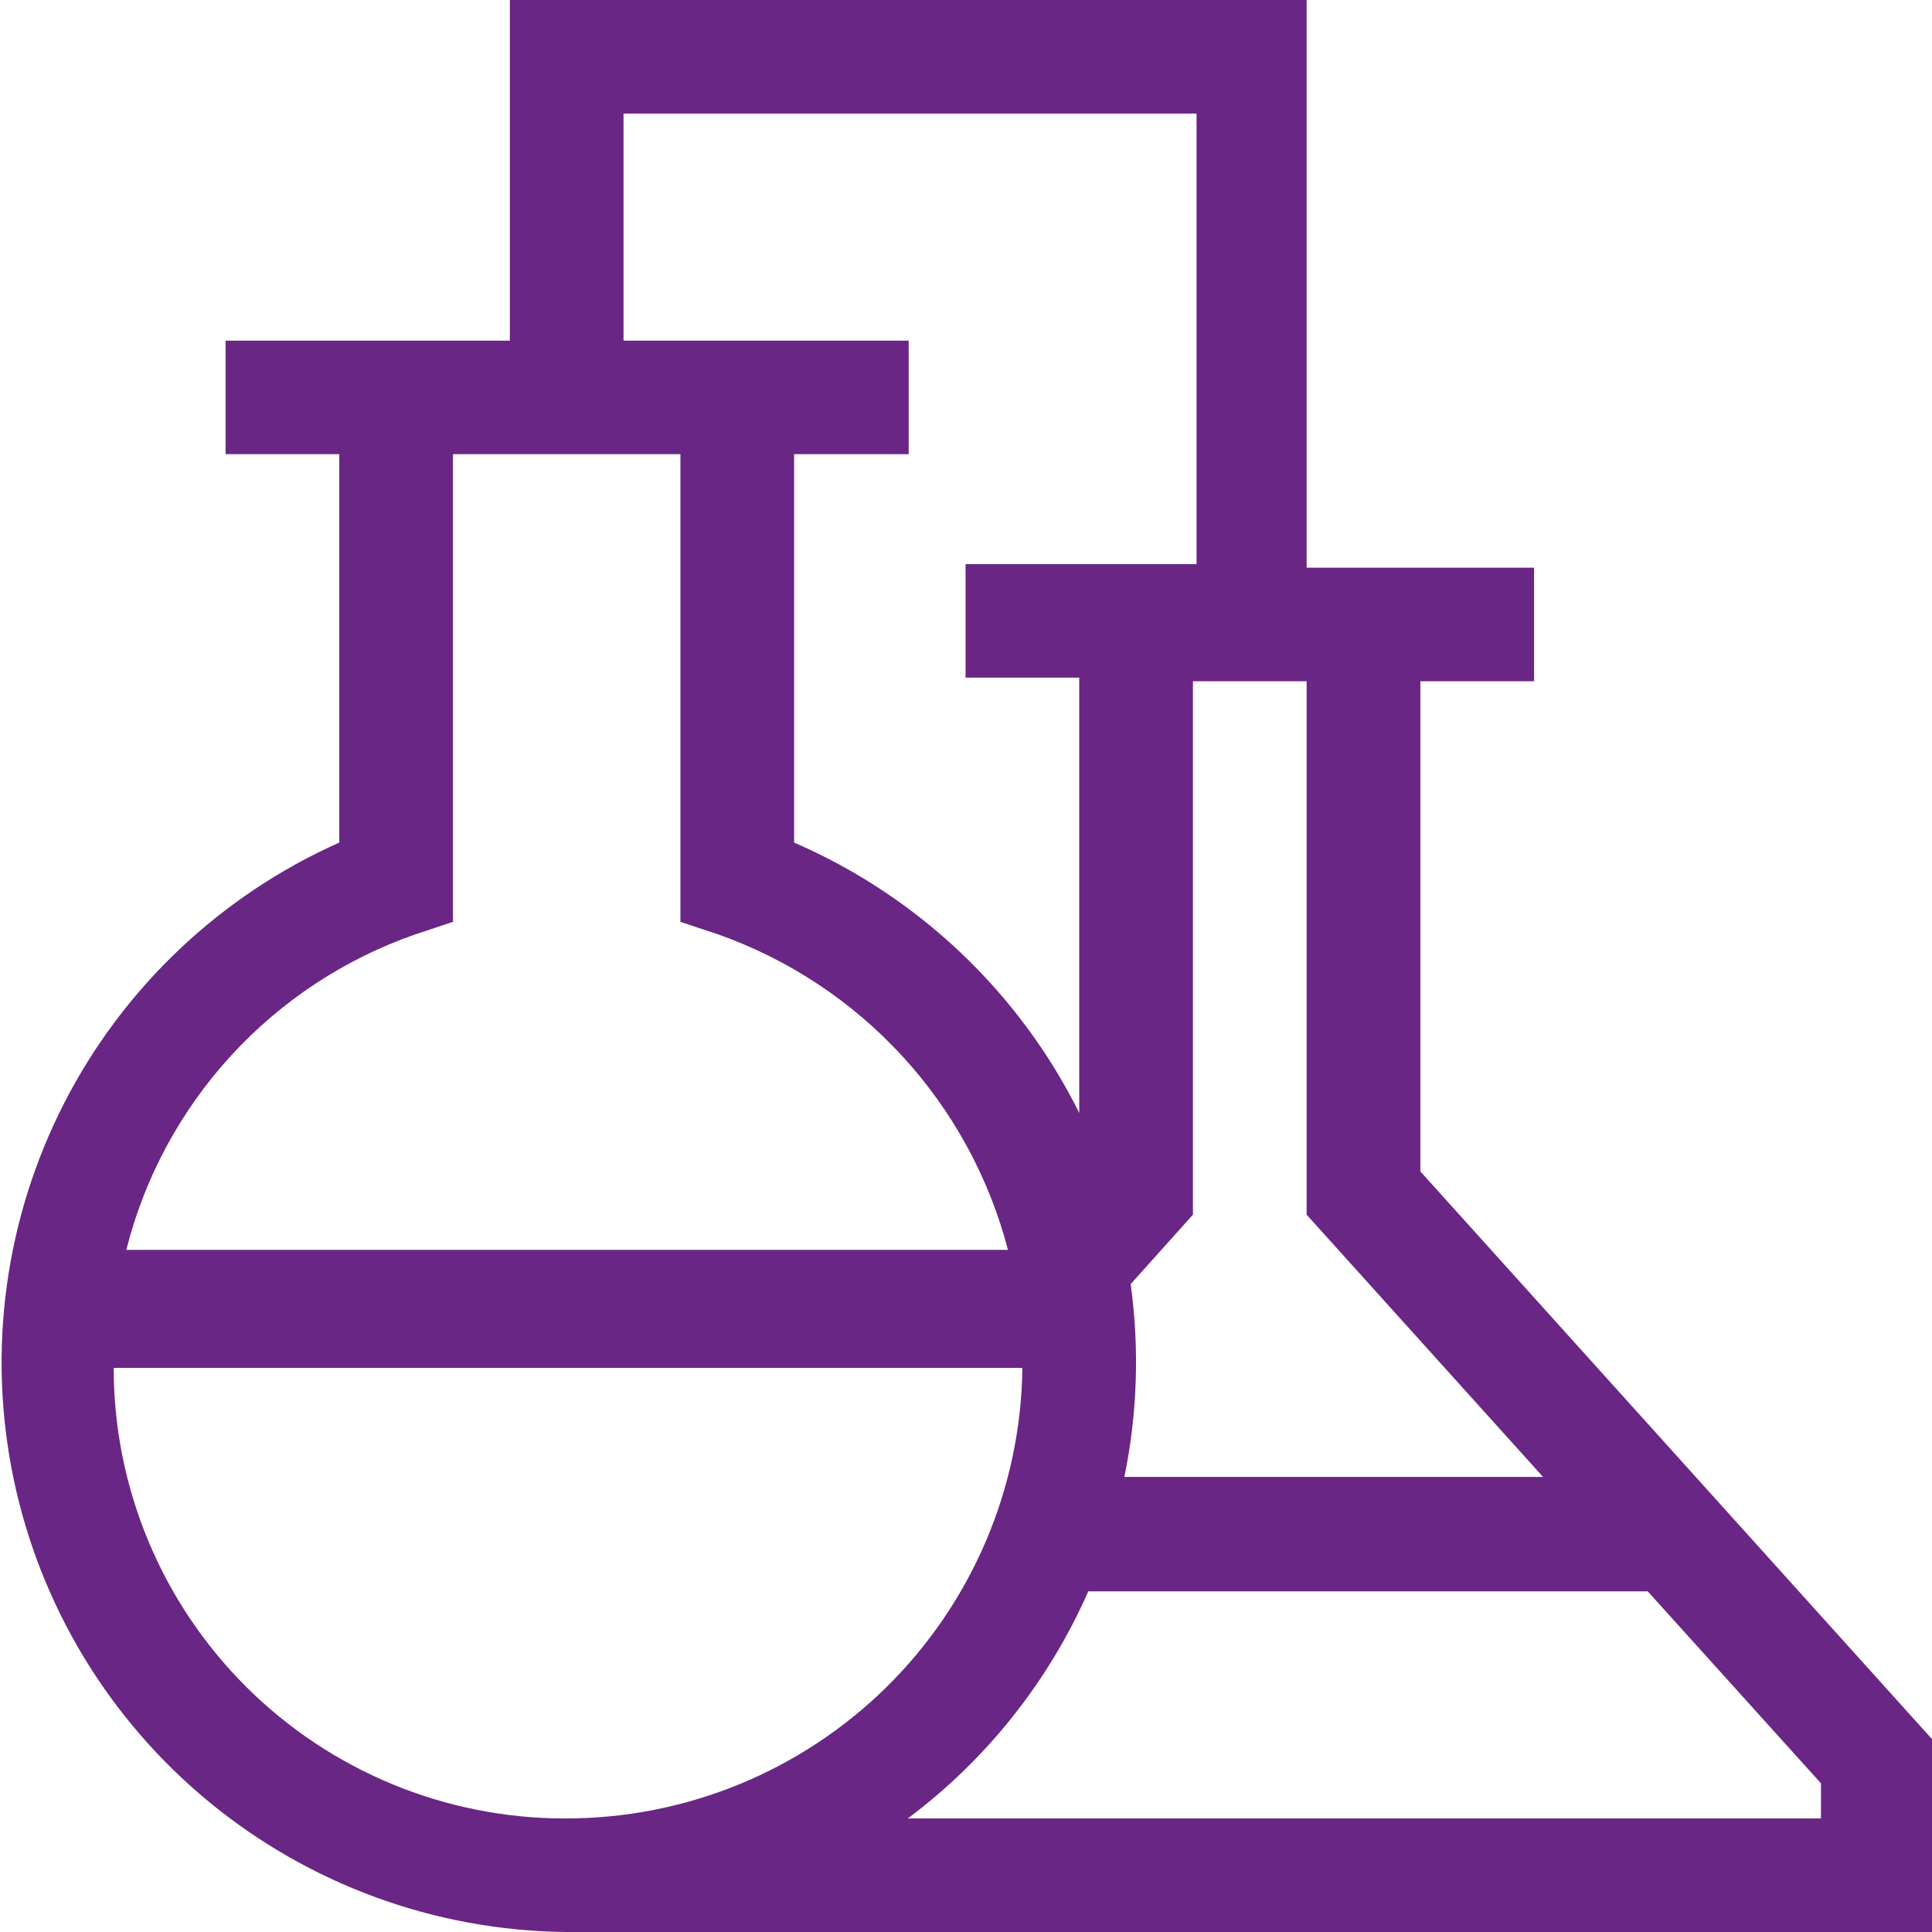<?xml version="1.0" encoding="UTF-8"?> <svg xmlns="http://www.w3.org/2000/svg" width="39" height="39" viewBox="0 0 39 39" fill="none"><g clip-path="url(#clip0_402_243)"><path d="M28.672 23.647V13.752H30.967V11.46H26.376V0H10.292V6.876H4.554V9.168H6.849V17.008C4.453 18.077 2.494 19.931 1.298 22.263C0.102 24.596 -0.261 27.266 0.271 29.833C0.802 32.399 2.195 34.707 4.22 36.374C6.245 38.041 8.779 38.968 11.403 39H39.018V35.126L28.672 23.647ZM31.149 29.814H22.697C22.96 28.533 23.003 27.217 22.824 25.921L24.081 24.52V13.752H26.376V24.52L31.149 29.814ZM12.587 2.292H24.154V11.387H19.491V13.679H21.786V22.465C20.571 20.026 18.532 18.093 16.03 17.008V9.168H18.343V6.876H12.587V2.292ZM8.379 18.863L9.144 18.609V9.168H13.735V18.609L14.5 18.863C15.921 19.367 17.197 20.211 18.216 21.321C19.235 22.43 19.967 23.773 20.347 25.23H2.55C2.918 23.77 3.643 22.424 4.661 21.313C5.678 20.201 6.956 19.36 8.379 18.863ZM11.403 36.708C8.987 36.708 6.671 35.75 4.963 34.044C3.255 32.338 2.295 30.025 2.295 27.613H20.638C20.61 30.038 19.623 32.354 17.894 34.057C16.165 35.76 13.832 36.713 11.403 36.708ZM36.687 36.708H18.325C19.915 35.519 21.169 33.94 21.968 32.124H33.262L36.759 35.999V36.708H36.687Z" fill="#692685"></path></g><defs><clipPath id="clip0_402_243"><rect width="39" height="39" fill="white"></rect></clipPath></defs></svg> 